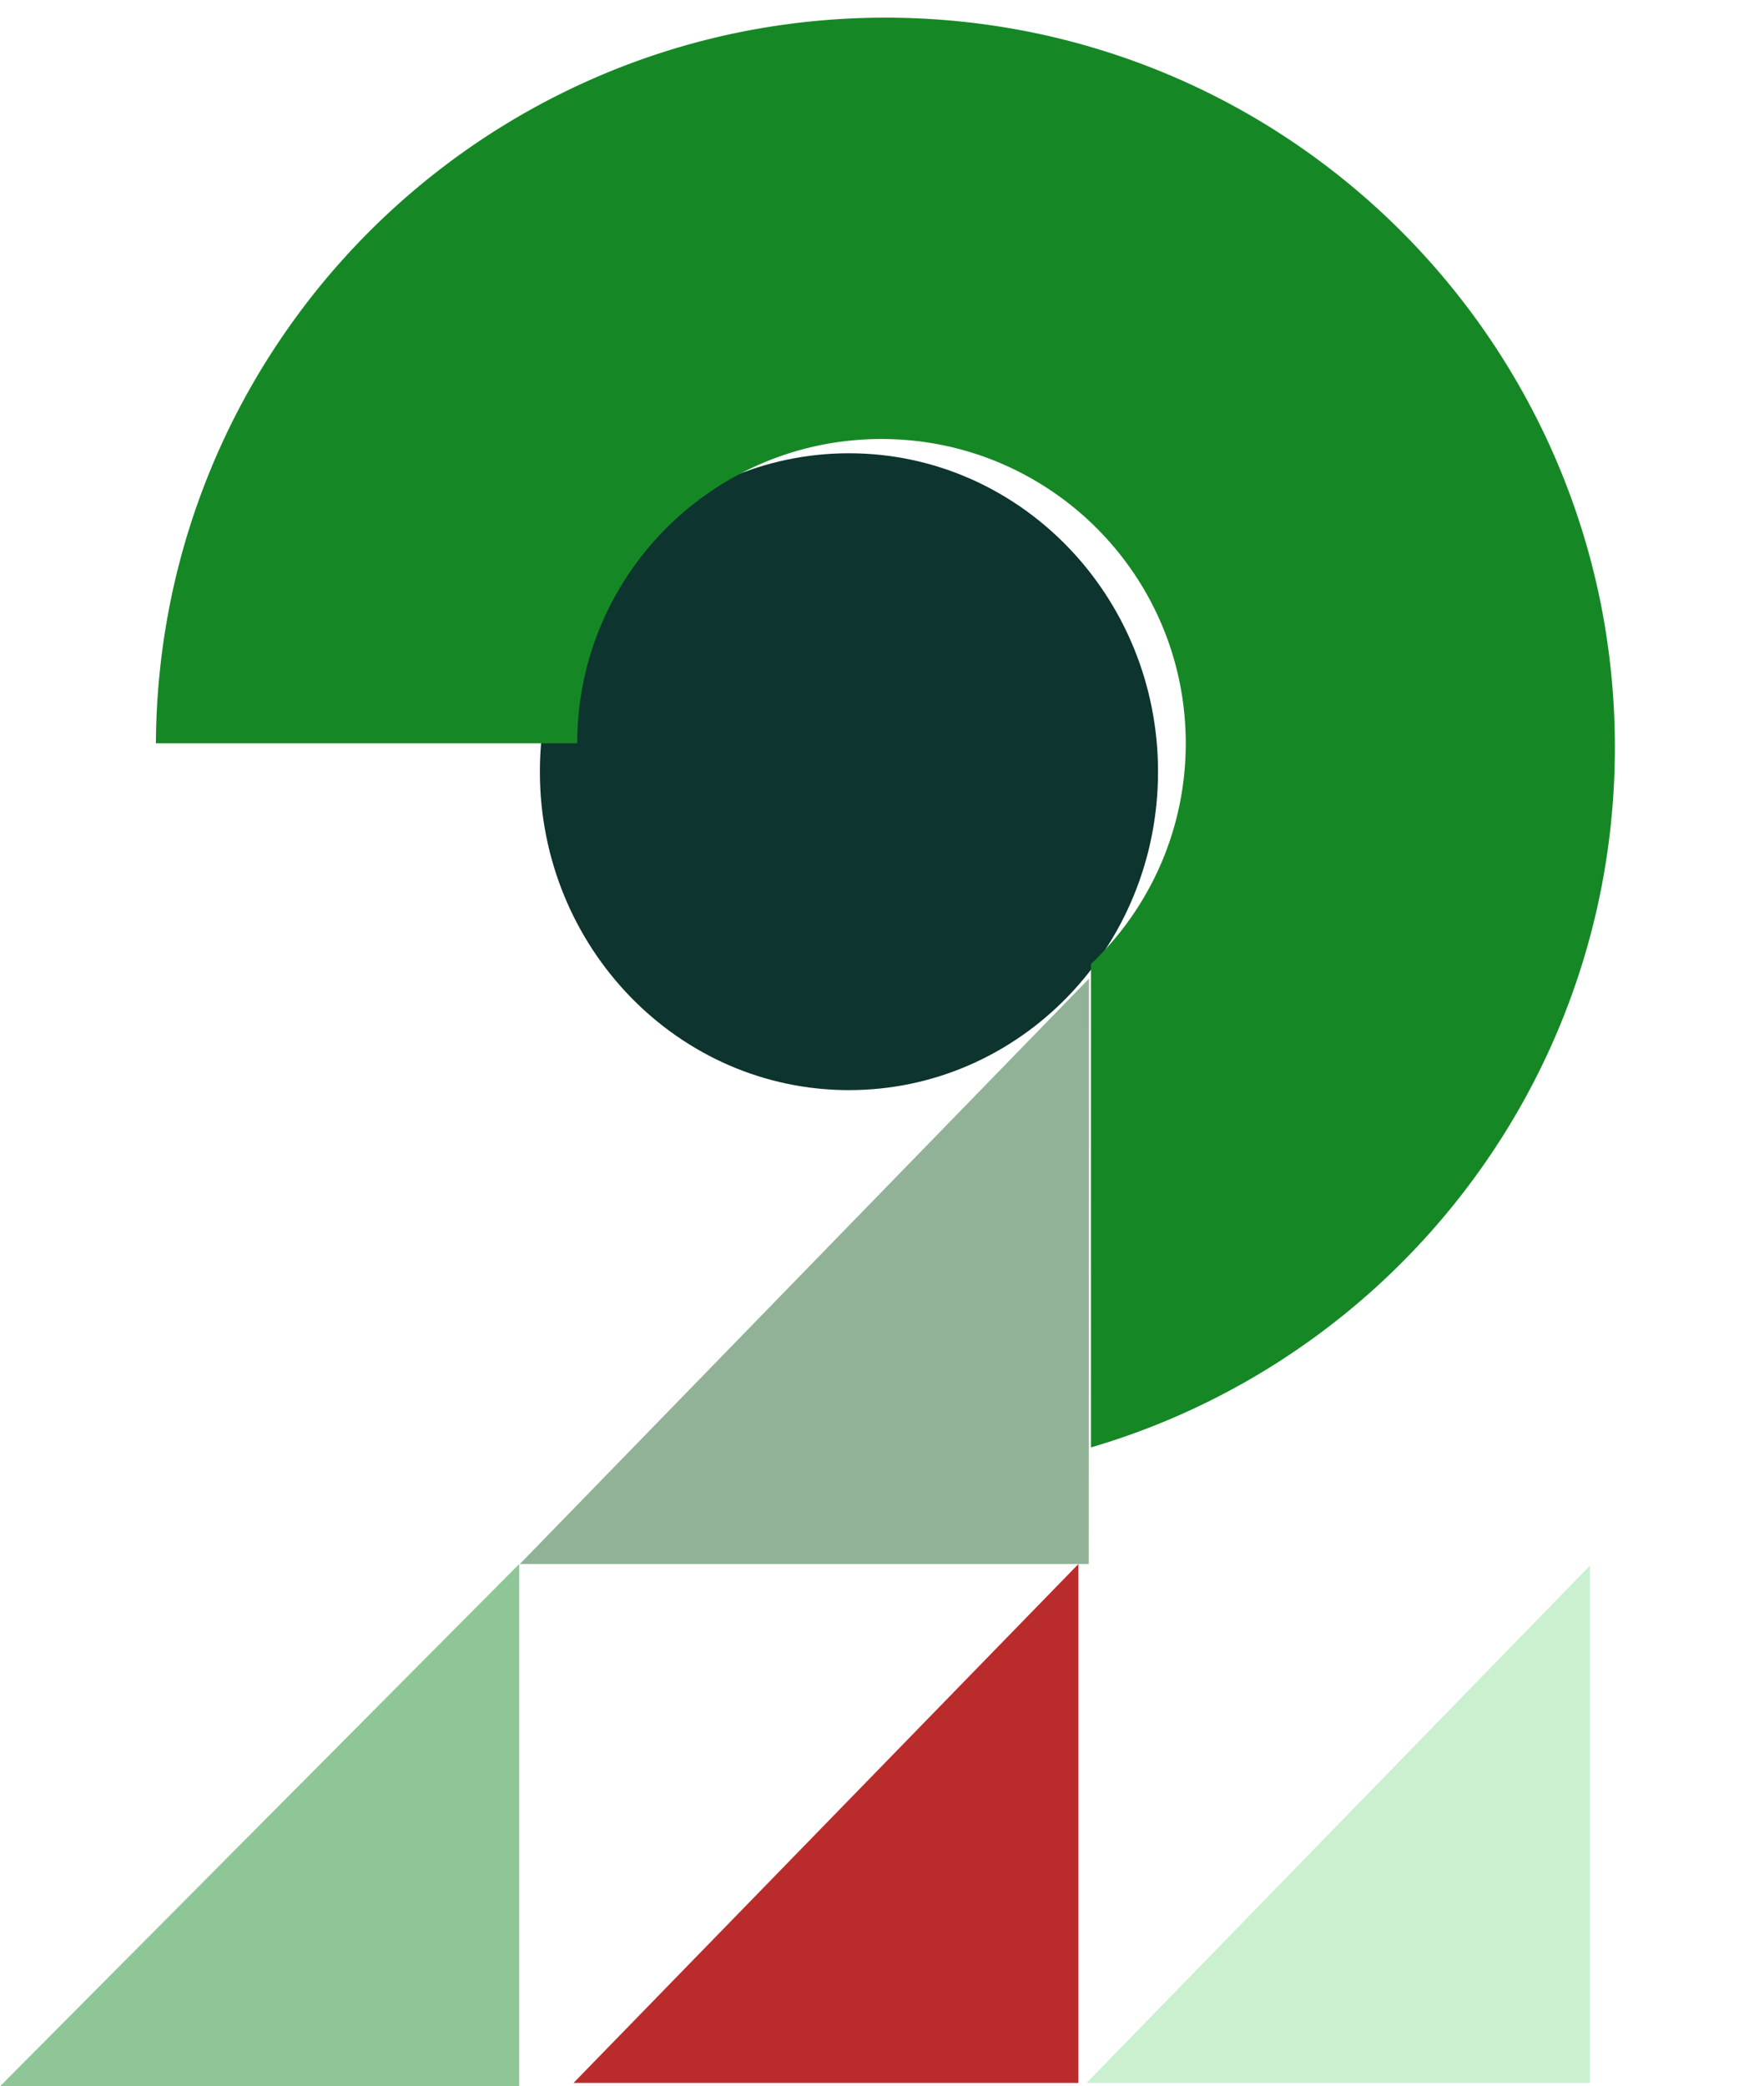 <svg xmlns="http://www.w3.org/2000/svg" xmlns:xlink="http://www.w3.org/1999/xlink" width="157.524" height="186.287" viewBox="0 0 157.524 186.287">
  <defs>
    <clipPath id="clip-path">
      <path id="Path_67864" data-name="Path 67864" d="M.7,17H147.782l-1.46,91.213L87.685,153.761v-51.57l-37.165.584V83.369H0Z" transform="translate(0 -17)" fill="#158825"/>
    </clipPath>
    <clipPath id="clip-path-2">
      <rect id="Rectangle_16015" data-name="Rectangle 16015" width="68.535" height="54.337" fill="#92b297" stroke="#707070" stroke-width="1"/>
    </clipPath>
  </defs>
  <g id="Group_44474" data-name="Group 44474" transform="translate(-1424.624 -260.716)">
    <path id="Path_67872" data-name="Path 67872" d="M0,0H46.638V46.366Z" transform="translate(1470.989 400.365) rotate(90)" fill="#158825" opacity="0.473"/>
    <path id="Path_67868" data-name="Path 67868" d="M27.6,0c15.241,0,27.6,12.729,27.6,28.432S42.837,56.864,27.6,56.864,0,44.134,0,28.432,12.355,0,27.6,0Z" transform="translate(1528.035 358.052) rotate(180)" fill="#0d342e"/>
    <g id="Mask_Group_25208" data-name="Mask Group 25208" transform="translate(1434.365 260.716)" clip-path="url(#clip-path)">
      <path id="Subtraction_29" data-name="Subtraction 29" d="M65.142,130.289a65.621,65.621,0,0,1-13.129-1.323,64.8,64.8,0,0,1-23.293-9.8A65.335,65.335,0,0,1,5.119,90.5a64.8,64.8,0,0,1-3.8-12.228,65.782,65.782,0,0,1,0-26.258,64.788,64.788,0,0,1,9.8-23.294,65.34,65.34,0,0,1,28.661-23.6,64.83,64.83,0,0,1,12.228-3.8,65.825,65.825,0,0,1,26.258,0,64.788,64.788,0,0,1,23.294,9.8,65.336,65.336,0,0,1,23.6,28.662,64.813,64.813,0,0,1,3.8,12.228,65.78,65.78,0,0,1,0,26.258,64.785,64.785,0,0,1-9.8,23.294,65.33,65.33,0,0,1-28.661,23.6,64.868,64.868,0,0,1-12.228,3.8A65.626,65.626,0,0,1,65.142,130.289Zm-.352-92.67a27.346,27.346,0,0,0-5.476.552A27,27,0,0,0,49.6,42.259a27.251,27.251,0,0,0-9.844,11.955,27.036,27.036,0,0,0-1.583,5.1,27.437,27.437,0,0,0,0,10.952,27.027,27.027,0,0,0,4.088,9.715,27.245,27.245,0,0,0,11.954,9.844,27.044,27.044,0,0,0,5.1,1.583,27.421,27.421,0,0,0,10.952,0,27.016,27.016,0,0,0,9.716-4.087,27.246,27.246,0,0,0,9.844-11.954,27.05,27.05,0,0,0,1.583-5.1,27.437,27.437,0,0,0,0-10.952A27.023,27.023,0,0,0,87.321,49.6a27.252,27.252,0,0,0-11.955-9.845,27.041,27.041,0,0,0-5.1-1.583A27.351,27.351,0,0,0,64.79,37.619Z" transform="translate(4.184 1.579)" fill="#158825"/>
      <rect id="Rectangle_16012" data-name="Rectangle 16012" width="50.161" height="83.602" transform="translate(-39.711 89.36)" fill="#b1b1b1"/>
    </g>
    <g id="Mask_Group_25209" data-name="Mask Group 25209" transform="translate(1470.989 346.028)" clip-path="url(#clip-path-2)">
      <path id="Path_67867" data-name="Path 67867" d="M72.043,74.378,0,73,.217,0Z" transform="matrix(0.719, 0.695, -0.695, 0.719, 50.726, 1.917)" fill="#92b297"/>
    </g>
    <path id="Path_16135" data-name="Path 16135" d="M19012.738,7641.816h45.088v-46.333Z" transform="translate(-17536.9 -7195.117)" fill="#ba2b2b"/>
    <path id="Path_16139" data-name="Path 16139" d="M19012.742,7641.67h44.943v-46.187Z" transform="translate(-17491.086 -7194.971)" fill="#4dce5f" opacity="0.299"/>
  </g>
</svg>
